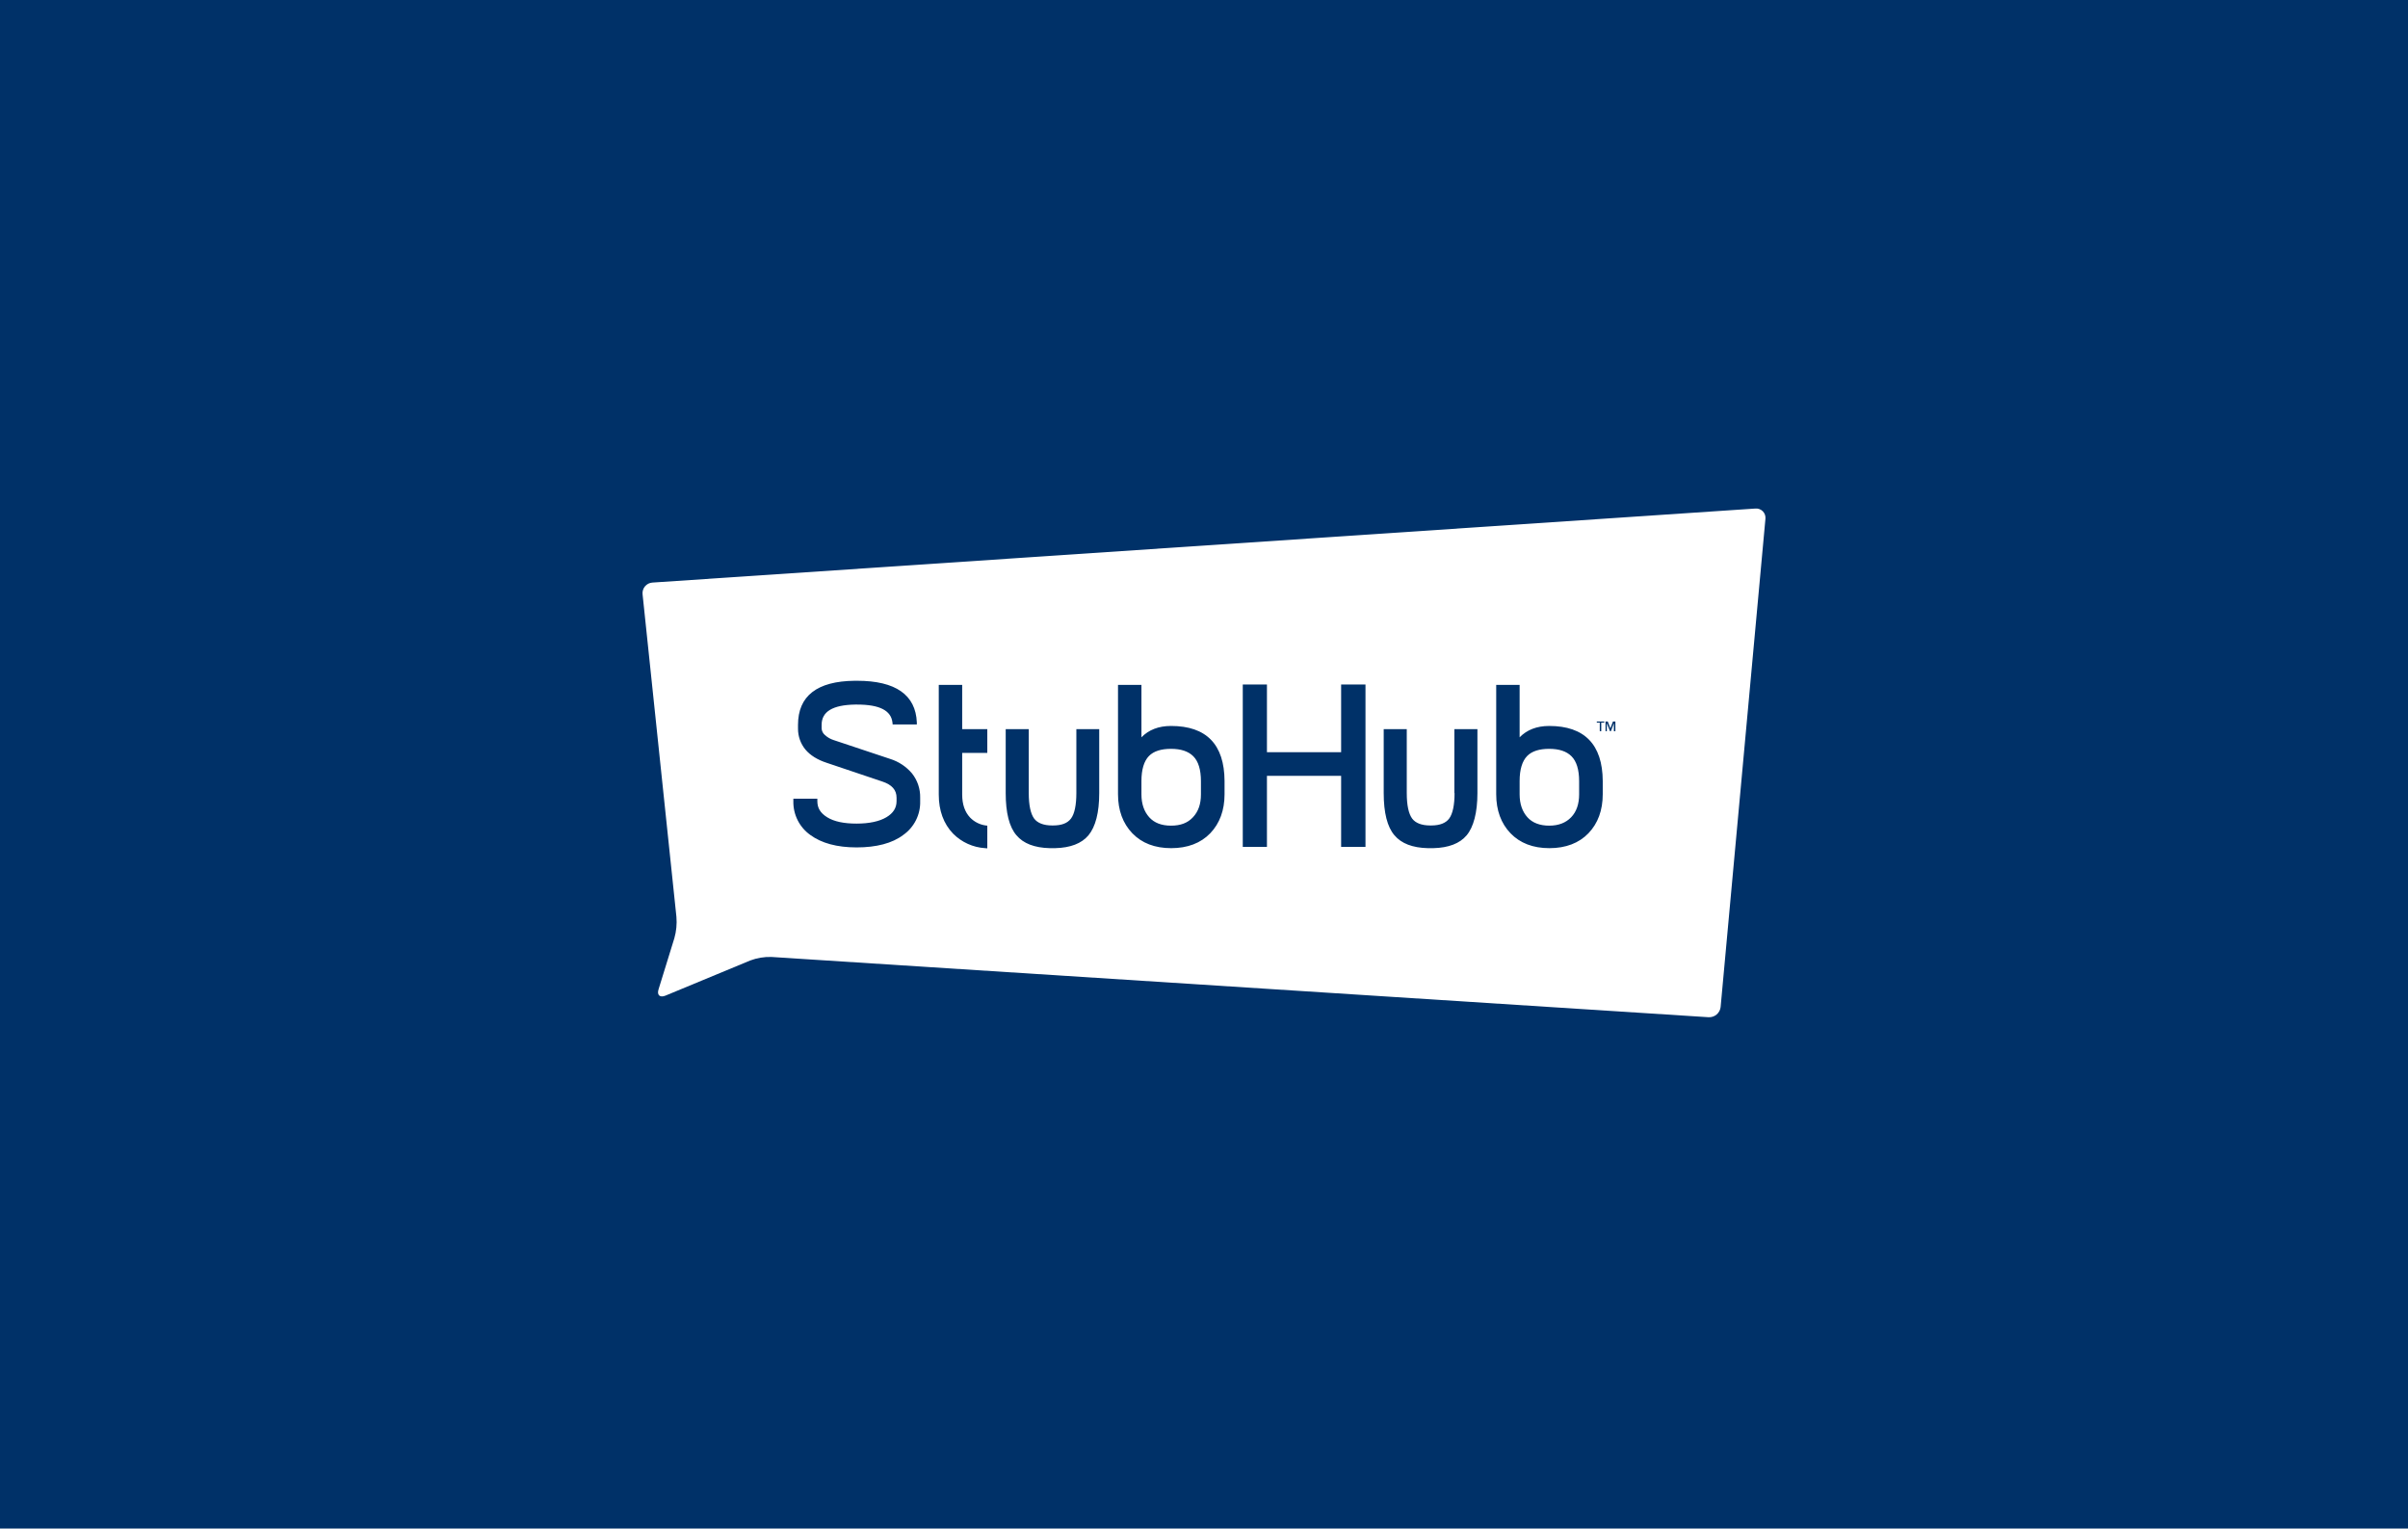 <svg width="416" height="264" viewBox="0 0 416 264" fill="none" xmlns="http://www.w3.org/2000/svg">
<rect width="416" height="264" fill="#003168"/>
<g clip-path="url(#clip0)">
<path d="M114.96 171.959C113.996 172.345 113.45 171.863 113.771 170.867L116.501 162.034C116.842 160.834 116.962 159.582 116.855 158.34L111.009 102.64C110.982 102.395 111.006 102.146 111.078 101.91C111.15 101.673 111.269 101.454 111.428 101.265C111.587 101.076 111.783 100.921 112.003 100.81C112.224 100.698 112.465 100.632 112.711 100.617L303.258 87.832C303.494 87.812 303.731 87.844 303.953 87.926C304.175 88.008 304.375 88.138 304.541 88.307C304.707 88.476 304.833 88.679 304.911 88.902C304.989 89.126 305.017 89.364 304.993 89.599L297.251 173.919C297.196 174.425 296.949 174.89 296.56 175.219C296.171 175.548 295.671 175.715 295.163 175.685L133.269 165.278C132.02 165.24 130.776 165.447 129.607 165.888L114.96 171.959ZM202.299 125.382C200.147 125.382 198.444 126.057 197.192 127.342V118.284H193.144V137.171C193.144 139.934 193.979 142.214 195.618 143.917C197.256 145.619 199.504 146.487 202.331 146.487C205.158 146.487 207.438 145.619 209.077 143.917C210.715 142.214 211.55 139.934 211.55 137.171V134.891C211.518 128.595 208.434 125.382 202.299 125.382ZM202.299 129.333C204.001 129.333 205.286 129.751 206.154 130.618C207.021 131.486 207.471 132.931 207.471 134.923V137.203C207.471 138.874 207.021 140.159 206.089 141.154C205.158 142.15 203.937 142.6 202.299 142.6C200.661 142.6 199.408 142.118 198.541 141.154C197.673 140.191 197.192 138.874 197.192 137.203V134.891C197.192 132.899 197.641 131.454 198.476 130.586C199.312 129.719 200.629 129.333 202.299 129.333ZM231.69 129.912H218.874V118.219H214.698V146.262H218.874V133.991H231.69V146.262H235.898V118.219H231.69V129.912ZM267.635 125.382C265.483 125.382 263.78 126.057 262.527 127.342V118.284H258.48V137.171C258.48 139.934 259.315 142.214 260.953 143.917C262.592 145.619 264.84 146.487 267.667 146.487C270.494 146.487 272.774 145.619 274.413 143.917C276.051 142.214 276.886 139.934 276.886 137.171V134.891C276.854 128.595 273.738 125.382 267.635 125.382ZM267.635 129.333C269.337 129.333 270.622 129.751 271.489 130.618C272.357 131.486 272.806 132.931 272.806 134.923V137.203C272.806 138.842 272.357 140.191 271.425 141.154C270.494 142.118 269.241 142.6 267.635 142.6C266.029 142.6 264.744 142.118 263.877 141.154C263.009 140.191 262.527 138.874 262.527 137.203V134.891C262.527 132.899 262.977 131.454 263.812 130.586C264.648 129.719 265.964 129.333 267.635 129.333ZM185.949 136.978C185.949 139.066 185.628 140.576 185.017 141.379C184.407 142.182 183.411 142.568 181.902 142.568H181.773C180.295 142.568 179.235 142.15 178.657 141.379C178.047 140.544 177.726 139.066 177.726 136.978V125.929H173.743V136.978C173.743 140.351 174.353 142.825 175.606 144.27C176.794 145.684 178.722 146.422 181.356 146.487H182.287C184.921 146.422 186.848 145.684 188.037 144.27C189.257 142.793 189.9 140.351 189.9 136.978V125.929H185.949V136.978ZM251.285 136.978C251.285 139.066 250.964 140.544 250.353 141.379C249.775 142.15 248.747 142.568 247.27 142.568H247.077C245.599 142.568 244.539 142.15 243.961 141.379C243.351 140.544 243.029 139.066 243.029 136.978V125.929H239.046V136.978C239.046 140.351 239.657 142.825 240.909 144.27C242.098 145.684 244.025 146.422 246.659 146.487H247.623C250.257 146.422 252.184 145.684 253.373 144.27C254.561 142.857 255.236 140.351 255.236 136.978V125.929H251.253V136.978H251.285ZM153.763 131.068L144.03 127.824C143.455 127.644 142.928 127.337 142.488 126.924C142.328 126.788 142.197 126.622 142.104 126.434C142.01 126.246 141.955 126.042 141.942 125.832V125.19C141.942 122.909 143.837 121.753 147.724 121.688H148.077C151.964 121.688 153.956 122.716 154.18 124.804L154.213 125.126H158.388V124.772C158.196 120.018 154.726 117.577 148.077 117.577H147.66C141.139 117.641 137.863 120.211 137.863 125.19V125.832C137.851 127.156 138.306 128.441 139.147 129.462C139.983 130.458 141.235 131.229 142.809 131.743L152.446 134.987C154.084 135.533 154.887 136.432 154.887 137.782V138.36C154.887 139.548 154.309 140.448 153.12 141.154C151.932 141.861 150.165 142.246 147.981 142.246C145.797 142.246 144.094 141.893 142.906 141.154C141.717 140.416 141.203 139.548 141.203 138.36V137.942H137.059V138.36C137.032 139.499 137.284 140.627 137.793 141.647C138.303 142.666 139.055 143.545 139.983 144.206C141.91 145.619 144.576 146.358 147.981 146.358C151.386 146.358 154.148 145.651 156.043 144.206C156.977 143.55 157.732 142.672 158.242 141.651C158.753 140.631 159.001 139.5 158.967 138.36V137.782C159.002 136.257 158.501 134.768 157.553 133.574C156.554 132.395 155.239 131.526 153.763 131.068ZM167.575 141.186C166.676 140.223 166.226 138.906 166.226 137.235V130.04H170.563V125.929H166.226V118.284H162.179V137.235C162.179 139.998 163.014 142.279 164.652 143.981C166.124 145.465 168.091 146.357 170.177 146.487L170.563 146.519V142.6L170.273 142.568C169.245 142.421 168.295 141.935 167.575 141.186ZM275.858 124.804H276.372V126.282H276.629V124.804H277.143V124.612H275.858V124.804ZM278.203 125.8L277.753 124.612H277.368V126.282H277.593V124.901L278.139 126.282H278.299L278.813 124.901V126.282H279.07V124.612H278.653L278.203 125.8Z" fill="white"/>
</g>
<defs>
<clipPath id="clip0">
<rect width="194" height="87.86" fill="white" transform="translate(111 87.83)"/>
</clipPath>
</defs>
</svg>
